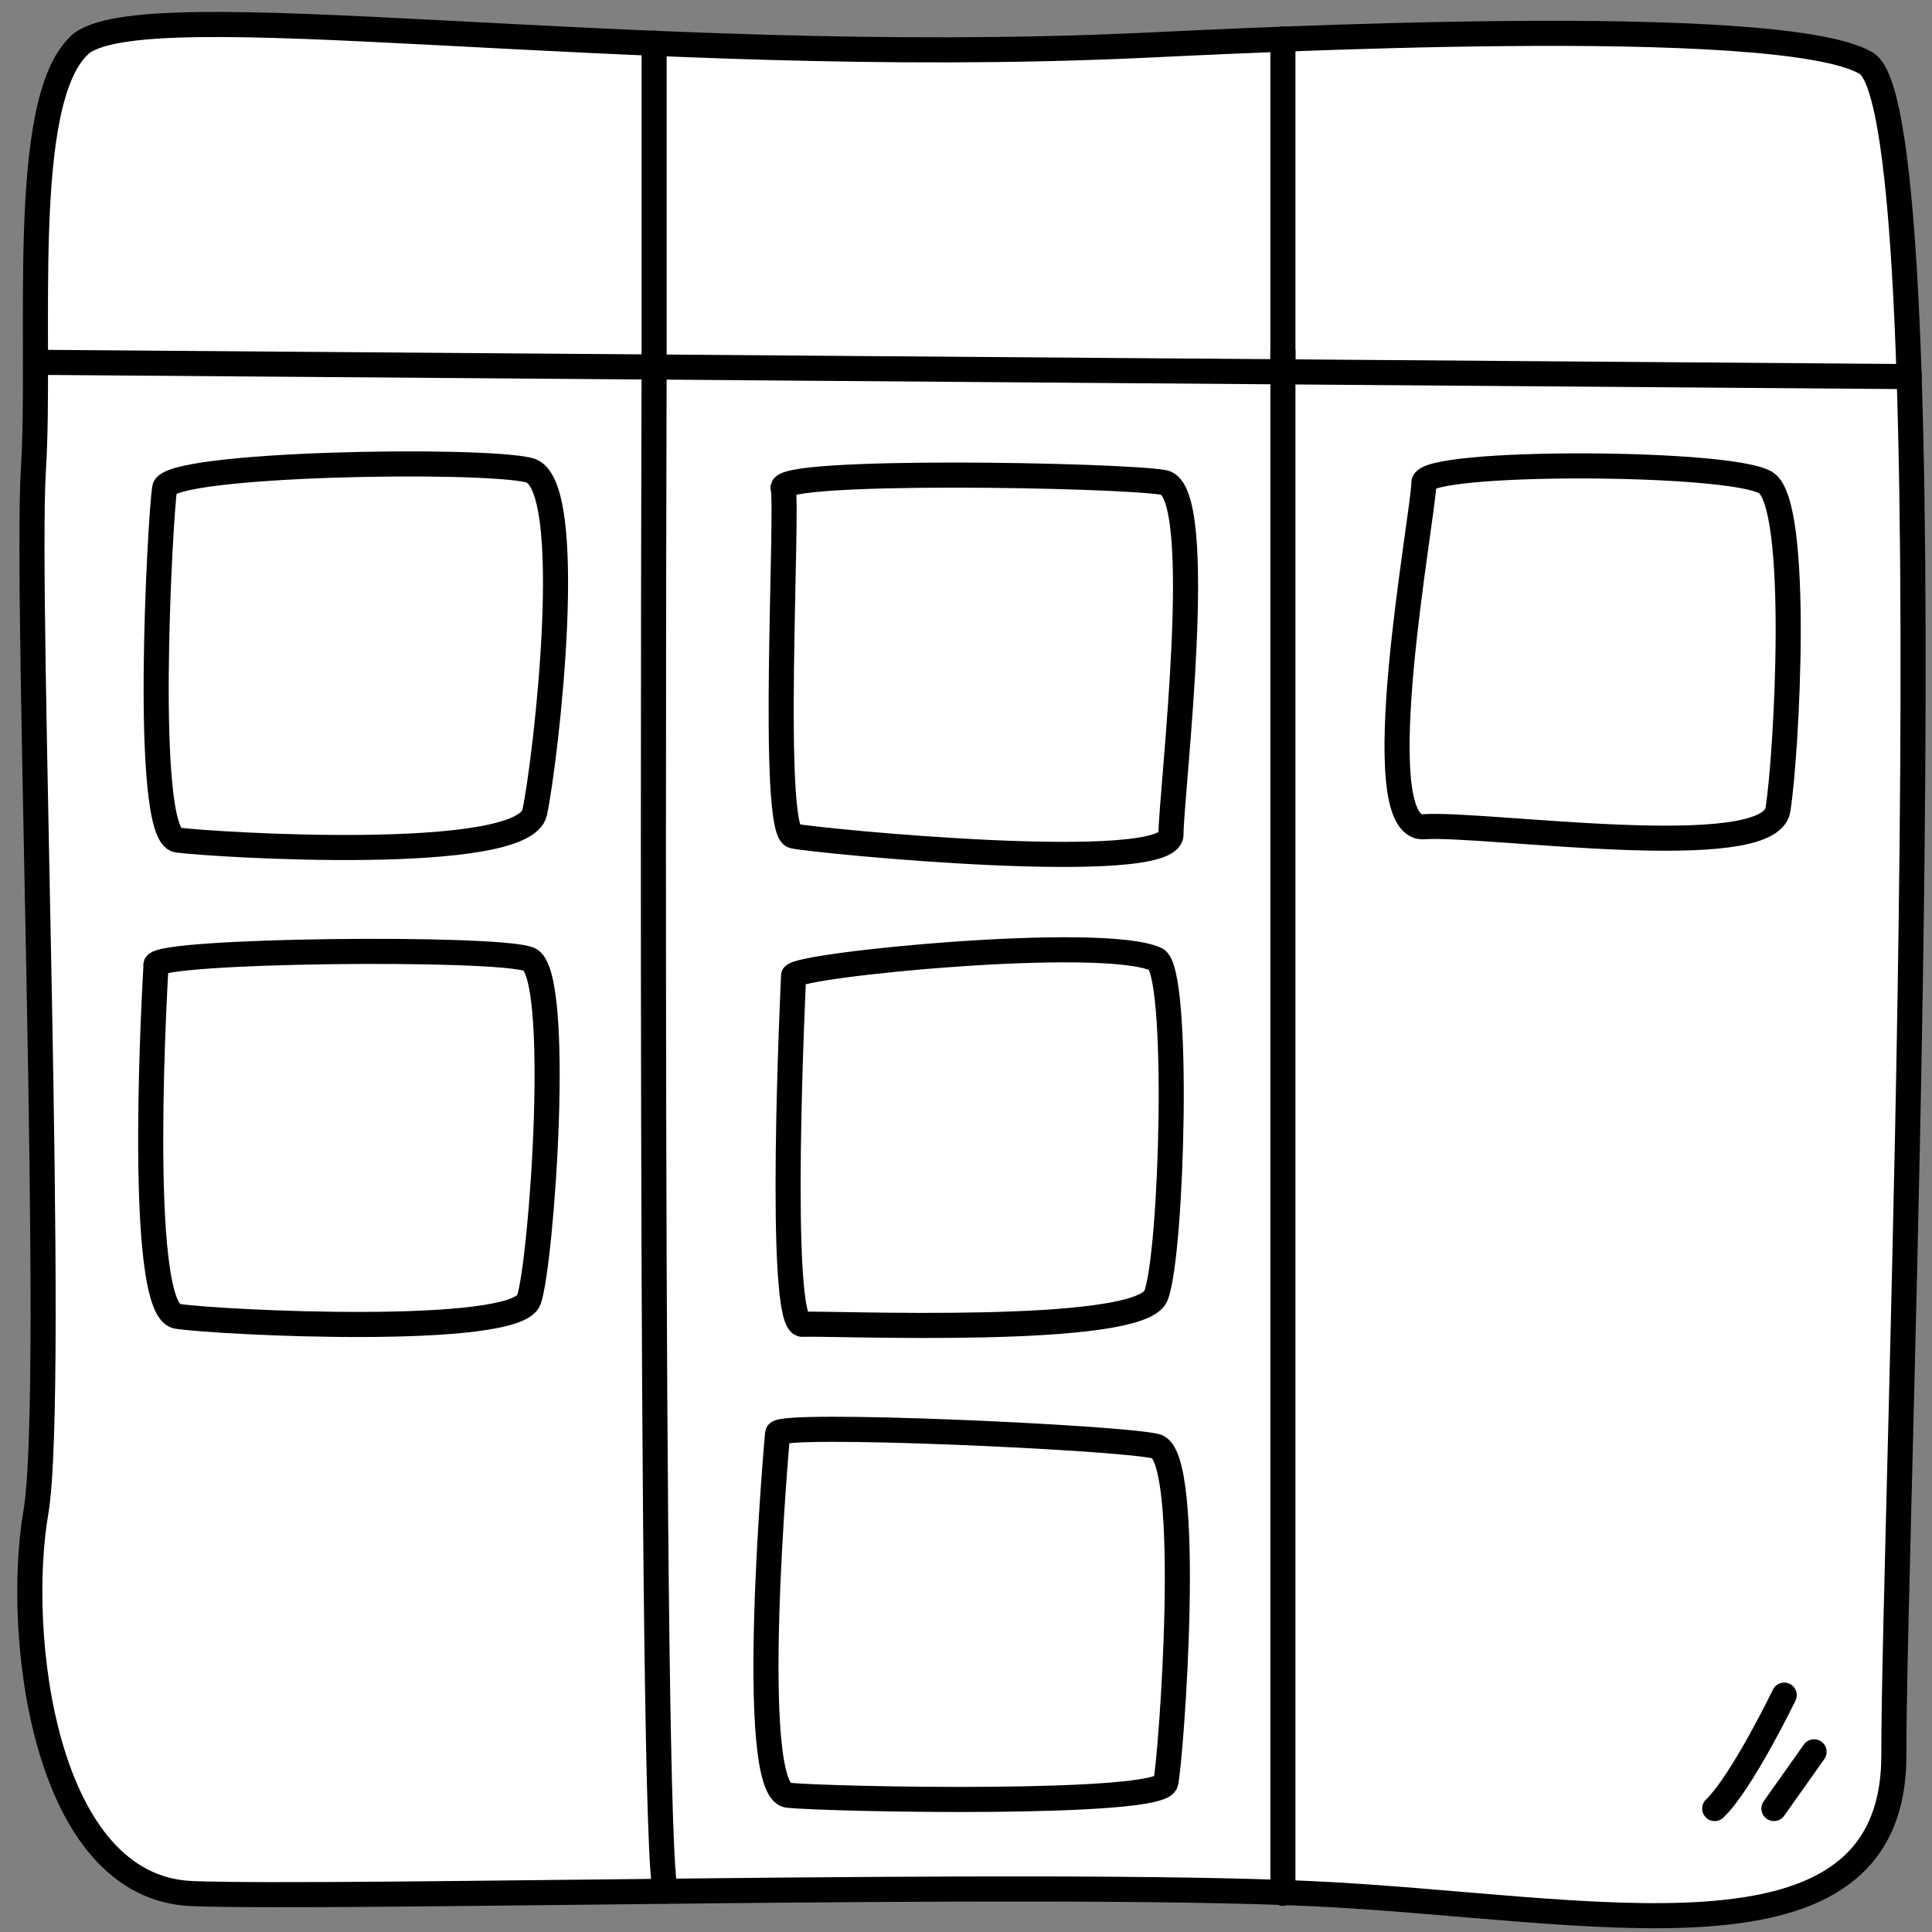 <svg width="77" height="77" viewBox="0 0 77 77" fill="none" xmlns="http://www.w3.org/2000/svg">
<rect x="0" y="0" width="77" height="77" fill="#808080" stroke="none"/>
<path d="M3.16 1.81C0.73 4.09 1.66 13.47 1.33 18.74C1 24.01 2.26 55.44 1.43 60.27C0.6 65.1 1.72 75.25 7.67 75.47C13.62 75.69 41.16 74.96 52.25 75.47C63.34 75.98 75.5 78.97 75.48 69.93C75.46 60.89 77.81 4.55 74.38 2.52C70.95 0.49 49.39 1.63 45.47 1.81C25.03 2.75 5.58 -0.47 3.15 1.81H3.16Z" fill="white"/>
<path d="M3.16 1.81C0.73 4.09 1.66 13.47 1.33 18.74C1 24.01 2.26 55.44 1.43 60.27C0.6 65.1 1.72 75.25 7.67 75.47C13.62 75.69 41.16 74.96 52.25 75.47C63.34 75.98 75.5 78.97 75.48 69.93C75.46 60.89 77.81 4.55 74.38 2.52C70.95 0.49 49.39 1.63 45.47 1.81C25.03 2.75 5.58 -0.47 3.15 1.81H3.16Z" stroke="black" stroke-linecap="round" stroke-linejoin="round"/>
<path d="M1.42 14.44L76.1 15.009" stroke="black" stroke-linecap="round" stroke-linejoin="round"/>
<path d="M26.07 1.72V14.63C26.07 14.63 25.87 74.03 26.53 75.37" stroke="black" stroke-linecap="round" stroke-linejoin="round"/>
<path d="M51.13 1.56V14.819" stroke="black" stroke-linecap="round" stroke-linejoin="round"/>
<path d="M6.56 19.459C6.38 20.669 5.68 33.289 7.07 33.479C8.46 33.669 20.87 34.439 21.31 32.379C21.75 30.319 23.05 19.219 21.09 18.739C19.14 18.259 6.7 18.459 6.56 19.459Z" stroke="black" stroke-linecap="round" stroke-linejoin="round"/>
<path d="M6.22 38.46C6.22 38.46 5.37 52.2 7.06 52.46C8.75 52.72 20.57 53.29 21.08 51.8C21.59 50.31 22.42 38.74 21.08 38.23C19.74 37.72 6.25 37.86 6.21 38.46H6.22Z" stroke="black" stroke-linecap="round" stroke-linejoin="round"/>
<path d="M31.21 19.459C31.42 20.229 30.69 33.119 31.62 33.319C32.55 33.519 46.67 34.899 46.67 33.259C46.67 31.619 48.15 19.539 46.38 19.229C44.61 18.919 30.99 18.679 31.21 19.459Z" stroke="black" stroke-linecap="round" stroke-linejoin="round"/>
<path d="M31.63 38.88C31.63 38.88 30.95 52.84 31.98 52.78C33.01 52.72 45.42 53.28 46.07 51.64C46.72 50 47.03 38.66 46.07 38.23C43.89 37.249 31.79 38.45 31.63 38.89V38.88Z" stroke="black" stroke-linecap="round" stroke-linejoin="round"/>
<path d="M30.99 57.14C30.99 57.14 29.71 71.38 31.41 71.55C33.11 71.72 46.26 71.98 46.46 71.05C46.67 70.13 47.58 58 46.07 57.64C44.56 57.28 31.03 56.67 30.99 57.13V57.14Z" stroke="black" stroke-linecap="round" stroke-linejoin="round"/>
<path d="M56.75 19.23C56.75 20.47 54.34 33.12 56.75 32.95C59.16 32.78 70.51 34.46 70.86 32.27C71.21 30.08 71.76 20.12 70.38 19.24C69 18.36 56.75 18.33 56.75 19.24V19.23Z" stroke="black" stroke-linecap="round" stroke-linejoin="round"/>
<path d="M51.13 75.459V13.989" stroke="black" stroke-linecap="round" stroke-linejoin="round"/>
<path d="M71.11 67.56C71.11 67.56 69.42 71.049 68.34 72.079" stroke="black" stroke-linecap="round" stroke-linejoin="round"/>
<path d="M70.7 72.079L72.3 69.819" stroke="black" stroke-linecap="round" stroke-linejoin="round"/>
</svg>
